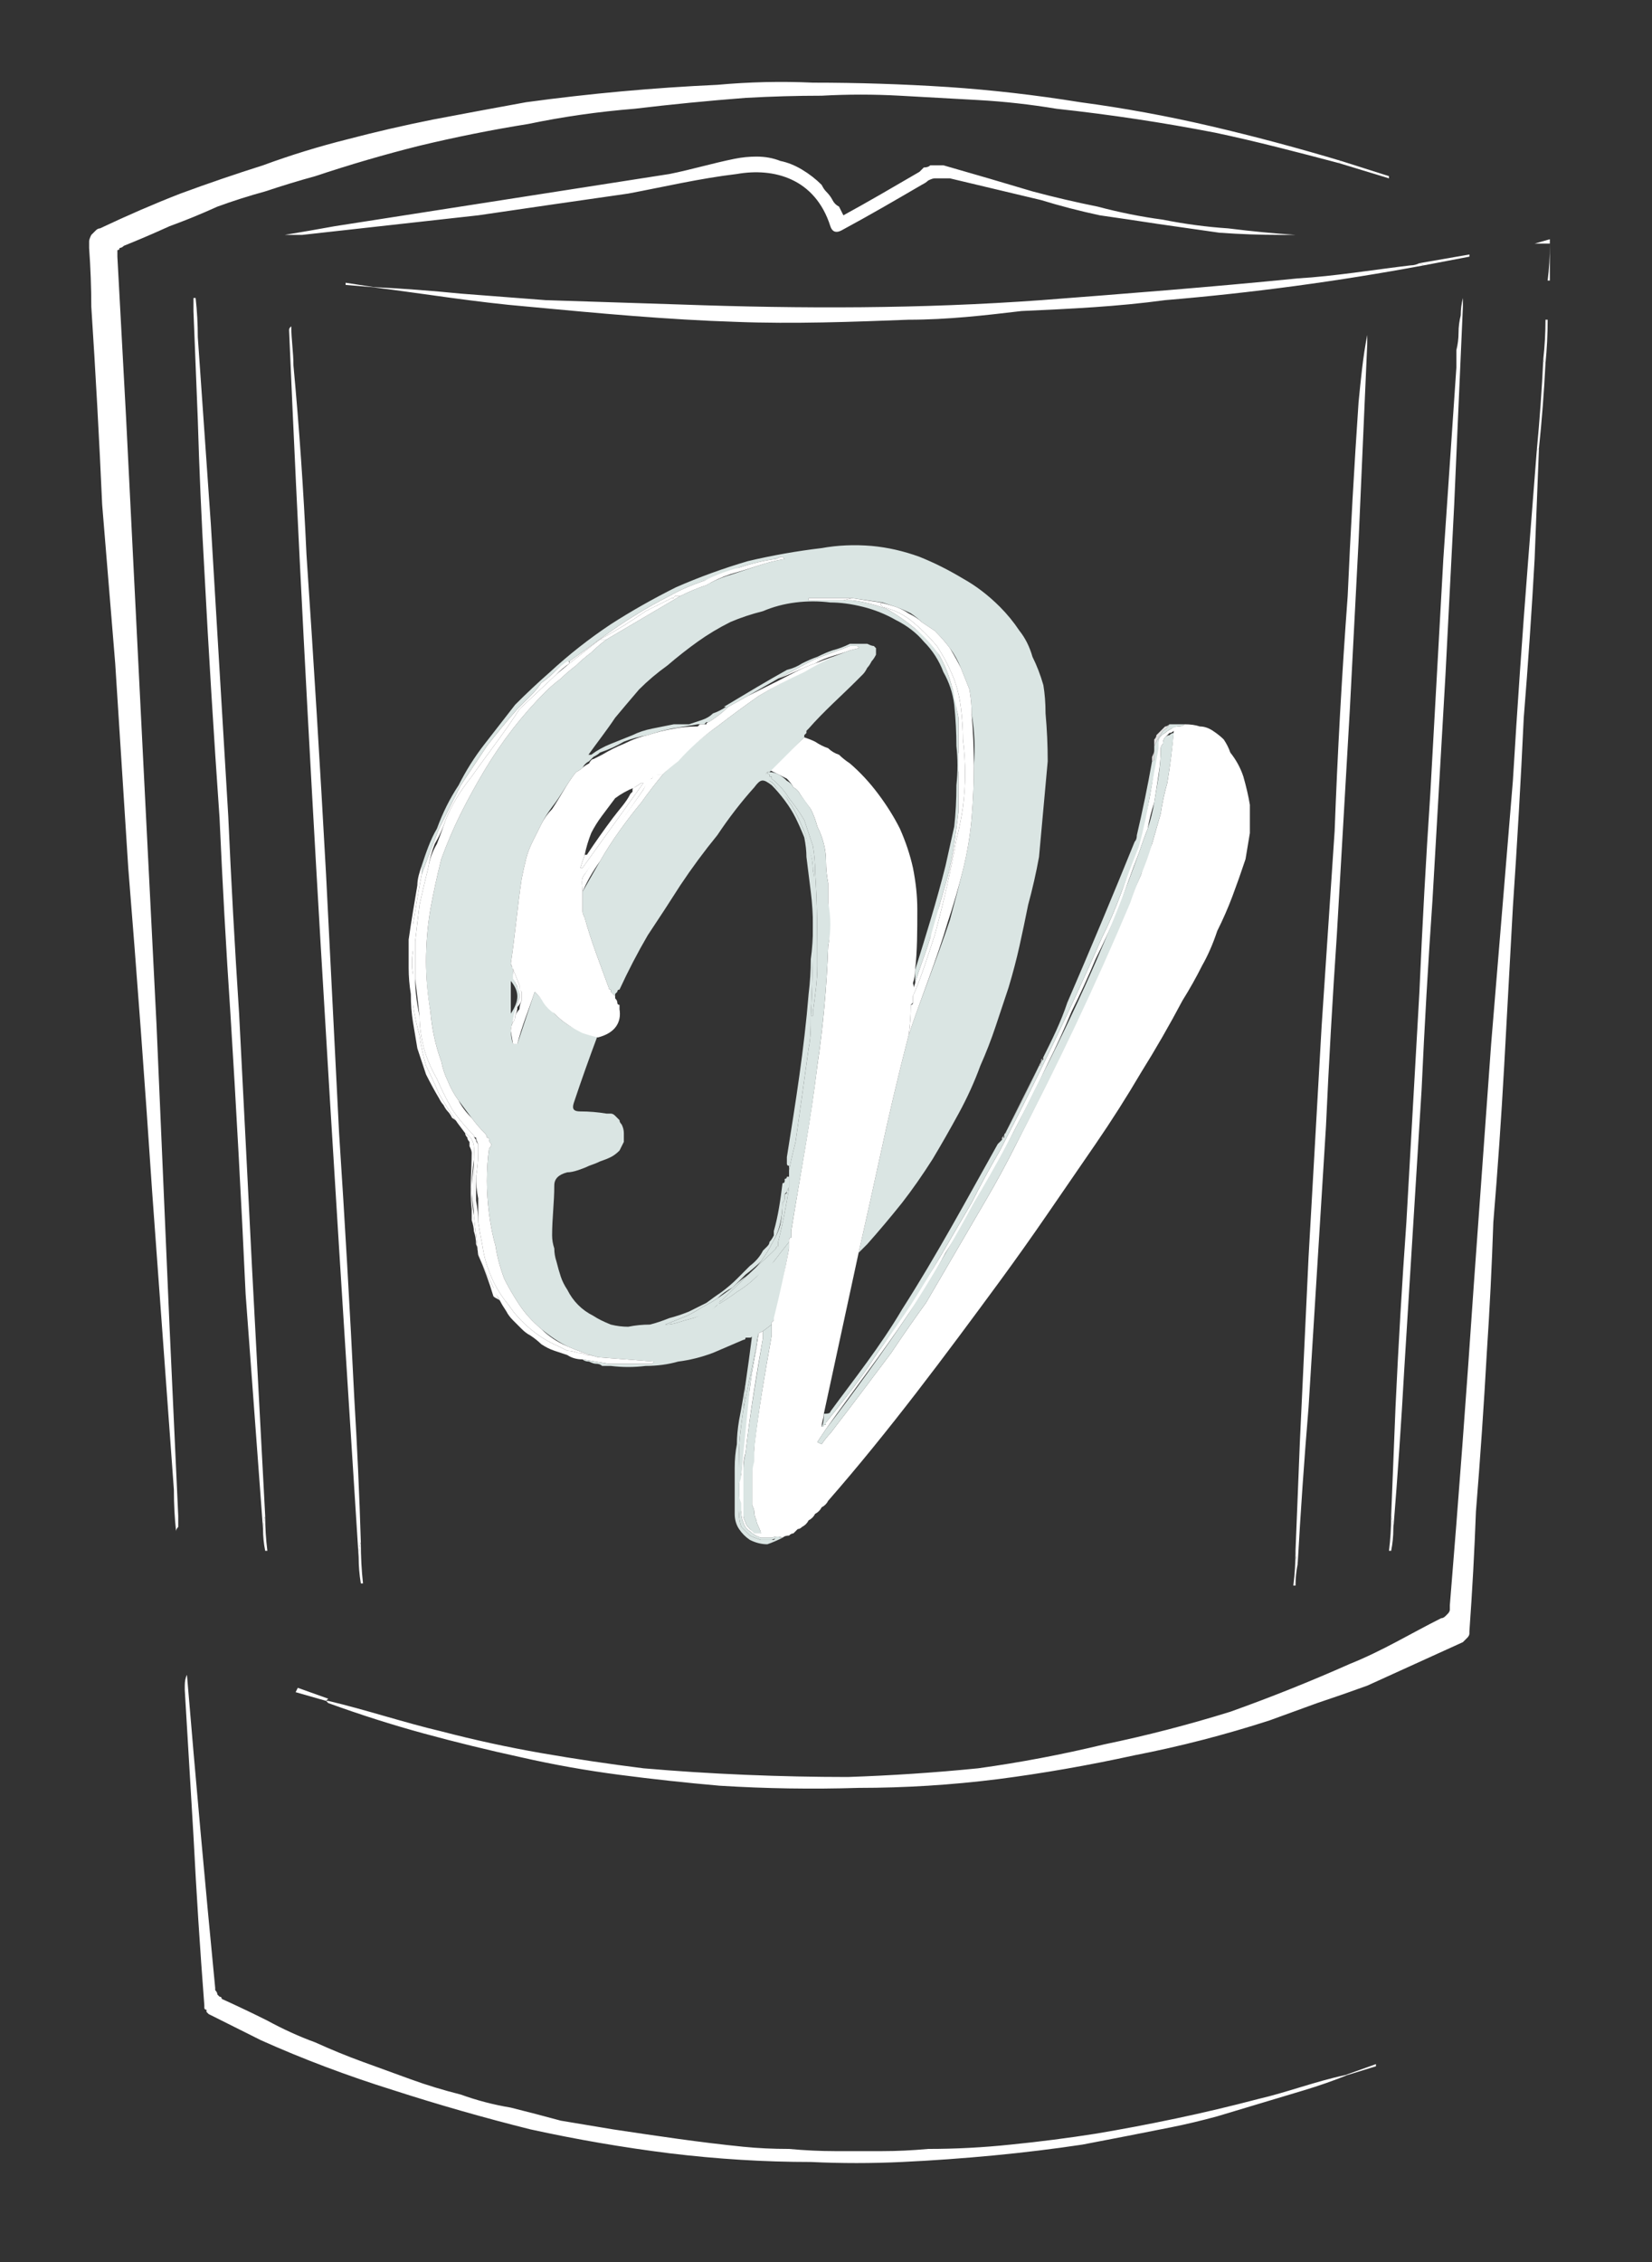 <svg version="1.2" xmlns="http://www.w3.org/2000/svg" viewBox="0 0 76 104" width="76" height="104">
	<rect x="0" y="0" width="76" height="104" fill="#333333" stroke="none"/>
	<title>Logo-ttov</title>
	<defs>
		<clipPath clipPathUnits="userSpaceOnUse" id="cp1">
			<path d="m-10-5h96.66v140.69h-96.66z"/>
		</clipPath>
	</defs>
	<style>
		.s0 { fill: #dae5e3 } 
		.s1 { fill: #ffffff } 
		.s2 { fill: #e2e2e2 } 
		.s3 { fill: #c6c5c5 } 
		.s4 { fill: #808080 } 
		.s5 { fill: #b9b9b8 } 
	</style>
	<g id="Clip-Path: Groupe_71" clip-path="url(#cp1)">
		<g id="Groupe_71">
			<path id="Tracé_121" class="s0" d="m34.3 63.6c0.1-0.7 0.2-1.4 0.3-2.2q0 0.1-0.1 0.1 0 0-0.1 0 0 0-0.1 0 0 0.1-0.1 0.1-0.7 0.3-1.4 0.6-0.8 0.3-1.6 0.4-0.7 0.2-1.5 0.2-0.8 0.1-1.6 0-0.2 0-0.4 0-0.1-0.1-0.3-0.1-0.1 0-0.3-0.1-0.2 0-0.3-0.1l1.2 0.2h2l0.1-0.1q0 0 0 0 0 0 0 0 0 0 0 0 0 0 0 0l-2.6-0.2q-0.7-0.2-1.4-0.5-0.6-0.3-1.2-0.8-0.6-0.5-1-1.1-0.4-0.6-0.7-1.2-0.3-0.8-0.4-1.5-0.2-0.7-0.3-1.5-0.1-0.8-0.1-1.5 0-0.8 0.1-1.5 0.1-0.1 0.1-0.2-0.1-0.1-0.1-0.2 0-0.1-0.1-0.1 0-0.1-0.1-0.2-0.3-0.3-0.6-0.7-0.3-0.4-0.6-0.8-0.3-0.4-0.5-0.9-0.2-0.4-0.3-0.9-0.4-1.1-0.5-2.3-0.2-1.1-0.2-2.3 0-1.2 0.2-2.4 0.2-1.1 0.5-2.3 0.4-1.1 0.9-2.1 0.5-1 1.1-2 0.6-1 1.3-1.9 0.7-0.9 1.5-1.7 0.3-0.3 0.7-0.6 0.3-0.3 0.7-0.6 0.3-0.3 0.7-0.6 0.3-0.3 0.7-0.6l3.4-2q0.6-0.3 1.2-0.5 0.5-0.3 1.2-0.5 0.6-0.2 1.2-0.4 0.6-0.2 1.2-0.3c-0.1-0.1-0.1-0.1-0.1-0.1q-0.1 0-0.3 0.1-0.8 0.1-1.7 0.4-0.8 0.3-1.6 0.6-0.9 0.3-1.6 0.7-0.8 0.4-1.6 0.9c-1 0.6-2 1.4-3 2.1q-0.4 0.2-0.7 0.5-0.3 0.3-0.6 0.5-0.2 0.3-0.5 0.6-0.3 0.3-0.6 0.6-0.7 0.8-1.4 1.7-0.6 0.9-1.2 1.8-0.5 1-1 2-0.4 1-0.8 2.1 0-0.2 0-0.4c0.2-0.6 0.4-1.2 0.7-1.7q0.4-1.1 1-2 0.5-1 1.2-1.9 0.7-0.9 1.4-1.8 0.8-0.8 1.6-1.5 1.3-1.2 2.8-2.2 1.4-0.9 3-1.7 1.6-0.7 3.3-1.2 1.7-0.4 3.4-0.6 1.1-0.2 2.3-0.1 1.1 0.1 2.2 0.5 1 0.4 2 1 0.9 0.5 1.7 1.3 0.5 0.5 0.9 1.1 0.4 0.5 0.6 1.2 0.3 0.6 0.5 1.3 0.1 0.6 0.1 1.3 0.1 1.1 0.1 2.2-0.1 1.1-0.2 2.2-0.1 1.1-0.2 2.2-0.2 1.1-0.5 2.2-0.2 1-0.4 1.9-0.2 0.9-0.5 1.9-0.3 0.9-0.6 1.8-0.3 0.9-0.7 1.8-0.4 1.1-1 2.2-0.6 1.1-1.2 2.1-0.7 1.1-1.4 2-0.8 1-1.6 1.9-0.2 0.2-0.4 0.4 0.5-2.2 1-4.5 0.6-2.8 1.3-5.5c0.6-1.8 1.3-3.5 1.9-5.3q0.3-1.1 0.6-2.3 0.3-1.2 0.4-2.4 0.1-1.2 0.1-2.4 0.1-1.2-0.1-2.4 0-0.5-0.1-1.1-0.2-0.5-0.4-1-0.2-0.5-0.5-0.9-0.3-0.4-0.7-0.8-0.3-0.2-0.6-0.4-0.2-0.2-0.5-0.4-0.4-0.2-0.7-0.3-0.3-0.1-0.6-0.2l-1.4-0.2h-2v0.1h1.6q0.2 0 0.4 0 0.8 0.1 1.6 0.4 0.7 0.4 1.3 0.9 0.7 0.5 1.1 1.2 0.4 0.7 0.6 1.5 0.1 0.2 0.2 0.5 0 0.2 0 0.5 0.1 0.3 0.1 0.5 0 0.3 0 0.5 0 0.5 0 1 0.1 0.4 0 0.9 0 0.4 0 0.9 0 0.5 0 0.9-0.1 0.8-0.2 1.5-0.1 0.7-0.3 1.5-0.2 0.7-0.4 1.4-0.1 0.7-0.4 1.4c-0.2 0.7-0.5 1.4-0.7 2.1q0-0.3 0-0.6c0.5-1.6 1-3.2 1.4-4.8q0.2-0.9 0.4-1.8 0.1-0.9 0.1-1.9 0.1-0.9 0-1.8 0-0.9-0.1-1.9-0.1-0.8-0.5-1.5-0.3-0.8-0.9-1.4-0.5-0.6-1.3-1-0.7-0.4-1.5-0.6-0.8-0.2-1.5-0.2-0.8-0.1-1.6 0-0.8 0.1-1.5 0.4-0.8 0.2-1.5 0.5-0.8 0.4-1.5 0.9-0.7 0.5-1.4 1.1-0.7 0.5-1.3 1.1-0.6 0.7-1.1 1.3c-0.4 0.6-0.8 1.1-1.3 1.8q0 0 0-0.1 0.1 0 0.1 0 0 0 0.1 0 0 0 0 0 0.4-0.3 0.9-0.5 0.5-0.2 1-0.4 0.4-0.2 0.9-0.3 0.5-0.1 1-0.2 0.4 0 0.7 0 0.3-0.1 0.6-0.2 0.3-0.1 0.5-0.3 0.3-0.1 0.6-0.3h0.1q-0.4 0.4-0.9 0.7-0.1 0-0.1 0-0.1 0.1-0.1 0.1-0.1 0-0.2 0 0 0-0.1 0-0.6 0.1-1.2 0.2-0.5 0.1-1.1 0.3-0.6 0.1-1.1 0.3-0.5 0.3-1.1 0.5-0.1 0.1-0.3 0.2-0.1 0.1-0.2 0.2-0.2 0.1-0.3 0.3-0.1 0.1-0.3 0.2c-0.4 0.5-0.7 1.1-1.1 1.6q-0.3 0.4-0.5 0.8-0.2 0.4-0.4 0.8-0.2 0.4-0.3 0.8-0.1 0.4-0.2 0.9c-0.2 1.3-0.3 2.6-0.5 3.9q0 0.1 0.1 0.2 0 0.1 0 0.2 0 0.1 0.1 0.3 0 0.1 0 0.2 0.1 0.1 0.1 0.2 0.1 0.1 0.1 0.3 0 0.1 0 0.2-0.1 0.2-0.1 0.3c-0.1 0.3-0.2 0.7-0.3 1.1q0 0.4 0.1 0.7h0.2l0.8-2.4c0.2 0.2 0.3 0.3 0.4 0.4q0.2 0.3 0.5 0.6 0.3 0.3 0.6 0.5 0.3 0.2 0.7 0.3 0.3 0.2 0.7 0.2-0.6 1.6-1.1 3.1c-0.1 0.3 0 0.4 0.3 0.4q0.6 0 1.2 0.1 0.1 0 0.2 0 0.1 0 0.2 0.1 0.1 0.1 0.2 0.2 0 0.1 0.1 0.2 0.1 0.2 0.1 0.4 0 0.2 0 0.4-0.1 0.2-0.2 0.4-0.2 0.2-0.4 0.3-0.2 0.1-0.5 0.2-0.2 0.1-0.5 0.2-0.2 0.1-0.5 0.2-0.3 0.1-0.5 0.1c-0.4 0.1-0.6 0.3-0.6 0.6 0 0.8-0.1 1.5-0.1 2.3q0 0.3 0.1 0.6 0 0.3 0.1 0.6 0.1 0.4 0.2 0.7 0.1 0.3 0.3 0.6 0.2 0.4 0.5 0.7 0.3 0.3 0.7 0.5 0.3 0.2 0.8 0.4 0.4 0.1 0.8 0.1 0.5-0.1 1-0.1 0.4-0.1 0.9-0.3 0.4-0.1 0.9-0.3 0.4-0.2 0.8-0.4 0.4-0.3 0.7-0.5 0.4-0.3 0.7-0.6 0.3-0.3 0.6-0.6 0.4-0.3 0.6-0.7 0.1-0.1 0.2-0.2 0.1-0.1 0.1-0.2 0.1-0.1 0.2-0.3 0-0.1 0-0.2c0.2-0.7 0.3-1.4 0.4-2.2q0.1 0 0.1-0.1 0 0 0-0.1 0.1 0 0.1-0.1 0 0 0.1 0 0 0.2 0 0.5-0.1 0.1-0.1 0.2 0 0-0.1 0.1 0 0.1 0 0.2 0 0.1-0.1 0.2 0 0.5-0.1 0.9-0.1 0.5-0.4 1-0.2 0.4-0.5 0.8-0.3 0.3-0.7 0.6-0.3 0.3-0.6 0.6-0.4 0.2-0.7 0.5-0.3 0.2-0.7 0.4-0.3 0.2-0.7 0.4-0.5 0.2-1 0.4 0.3 0 0.6-0.1 0.3-0.1 0.7-0.2 0.3-0.1 0.6-0.3 0.3-0.1 0.5-0.3 0.5-0.3 0.9-0.6 0.5-0.3 0.9-0.7 0.4-0.4 0.8-0.7 0.3-0.4 0.7-0.9 0 0.1 0 0.1 0 0 0 0 0 0.1 0 0.1 0 0 0 0.1-0.3 1.6-0.6 3.2-0.1 0-0.1 0.1 0 0 0 0-0.1 0.1-0.1 0.1 0 0.1 0 0.1l-0.4 0.3-0.2 0.1q-0.1 0.3-0.1 0.6-0.3 1.4-0.6 2.9zm-10.8-18.5v1.5c0.4-0.6 0.4-1 0-1.5z"/>
			<path id="Tracé_122" class="s1" d="m42.1 44.6q0 0.3-0.1 0.6 0.1 0.3 0 0.6 0 0 0 0.1 0 0 0 0.1 0 0.1 0 0.1-0.1 0.1-0.1 0.1 0 0.7-0.1 1.4-0.7 2.7-1.3 5.5-0.5 2.3-1 4.5l-1.6 7.4c0 0.2-0.1 0.4-0.1 0.6q0 0 0 0 0.1 0 0.1-0.1 0 0 0.1 0 0-0.1 0-0.1c0.8-1 1.6-2 2.3-3.1q0.8-1.1 1.5-2.3 0.8-1.1 1.5-2.3 0.7-1.2 1.4-2.4 0.6-1.2 1.3-2.4 2.5-4.8 4.7-9.8 0.5-1 0.9-2.1 0.4-1.1 0.7-2.2 0.4-1.1 0.6-2.2 0.2-1.1 0.3-2.2 0.1-0.2 0.1-0.4 0.1-0.2 0.3-0.3 0.1-0.1 0.3-0.2 0.1-0.1 0.3-0.1 0.2 0 0.3-0.1 0.4 0 0.7 0.1 0.3 0 0.6 0.2 0.3 0.2 0.5 0.4 0.2 0.3 0.3 0.6 0.4 0.5 0.6 1.1 0.2 0.7 0.3 1.3 0 0.6 0 1.3-0.1 0.6-0.2 1.2-0.3 0.9-0.6 1.7-0.3 0.8-0.7 1.6-0.3 0.9-0.7 1.6-0.4 0.8-0.9 1.6-0.9 1.7-1.9 3.3-1 1.7-2.1 3.3-1.1 1.6-2.2 3.2-1.1 1.6-2.2 3.1c-2.5 3.4-5.1 6.9-7.9 10.1q-0.1 0.2-0.3 0.3-0.1 0.2-0.3 0.3-0.1 0.2-0.3 0.3-0.1 0.2-0.3 0.3-0.1 0.1-0.2 0.1-0.1 0.1-0.2 0.2-0.1 0-0.2 0.1-0.2 0-0.3 0.1-0.2-0.1-0.5 0-0.3 0-0.5 0-0.3-0.1-0.5-0.3-0.2-0.1-0.3-0.4-0.1-0.2-0.1-0.5-0.1-0.2-0.1-0.4 0-0.2 0-0.4 0-0.2 0-0.5 0-0.2 0.1-0.4 0.1-2 0.4-4c0.1-0.9 0.3-1.7 0.4-2.5l0.2-0.1q0 0 0 0 0 0.1 0 0.1 0 0.1 0 0.1 0 0 0 0.1c-0.3 1.7-0.6 3.5-0.8 5.3q-0.1 0.3-0.1 0.7 0 0.4 0 0.7 0 0.4 0 0.7 0 0.4 0 0.8 0 0.1 0.1 0.3 0 0.1 0.2 0.3 0.1 0.1 0.2 0.1 0.2 0.1 0.3 0.1 0-0.1-0.1-0.3-0.1-0.2-0.1-0.3-0.1-0.2-0.1-0.4 0-0.1-0.1-0.3 0-0.3 0-0.7 0-0.3 0-0.6 0-0.4 0-0.7 0.1-0.3 0.1-0.7c0.2-1.7 0.5-3.4 0.8-5.1q0-0.1 0-0.1 0-0.1 0-0.2 0 0 0-0.1 0 0 0-0.1 0 0 0-0.1 0 0 0.1-0.1 0 0 0 0 0-0.1 0-0.1 0.4-1.6 0.7-3.2 0-0.1 0-0.1 0 0 0-0.1 0 0 0 0 0 0 0-0.1 0 0 0-0.1 0-0.1 0.1-0.1 0-0.1 0-0.2 0-0.1 0-0.1c0.4-2.5 0.9-5.1 1.2-7.6q0.4-2.7 0.5-5.5 0.1-0.5 0-1 0-0.5 0-1 0-0.4 0-0.9-0.1-0.5-0.1-1 0-0.4-0.1-0.8-0.1-0.4-0.3-0.8-0.1-0.4-0.3-0.8-0.3-0.4-0.5-0.7-0.1-0.2-0.3-0.3-0.1-0.2-0.3-0.4-0.2-0.1-0.4-0.2-0.2-0.1-0.4-0.2l1.6-1.5q0.3 0.1 0.5 0.2 0.3 0.2 0.6 0.3 0.2 0.2 0.5 0.3 0.2 0.2 0.5 0.4 0.7 0.6 1.3 1.4 0.6 0.8 1 1.6 0.4 0.9 0.6 1.8 0.2 1 0.2 1.9c0 1 0 1.9-0.1 2.8m-4.5 21.7l0.2 0.1q0.2-0.3 0.4-0.5c1-1.3 1.9-2.5 2.8-3.7q0.8-1.2 1.6-2.3 0.7-1.2 1.4-2.4 0.7-1.2 1.4-2.4 0.7-1.2 1.3-2.4c1.9-3.7 3.7-7.4 5.2-11.2q0.3-0.6 0.6-1.3 0.2-0.7 0.5-1.4 0.2-0.7 0.4-1.4 0.1-0.7 0.3-1.4 0.2-1.2 0.3-2.4-0.1 0.1-0.2 0.1-0.1 0.1-0.2 0.2-0.1 0.1-0.1 0.3-0.1 0.1-0.1 0.2 0 0.6-0.1 1.2-0.1 0.7-0.2 1.3-0.2 0.6-0.3 1.2-0.2 0.5-0.4 1.1-0.5 1.3-0.9 2.5-0.5 1.2-1.1 2.4-0.5 1.2-1.1 2.4-0.5 1.2-1.1 2.4-0.7 1.5-1.5 3-0.7 1.4-1.5 2.9-0.8 1.4-1.7 2.8-0.8 1.5-1.7 2.8c-1.2 1.8-2.6 3.6-3.8 5.3q-0.2 0.3-0.4 0.6z"/>
			<path id="Tracé_123" class="s1" d="m61.6 7.5c-1.9-0.5-3.8-1-5.7-1.4q-3.6-0.7-7.3-1.1-1.8-0.3-3.6-0.4-1.8-0.1-3.6-0.2-1.8-0.1-3.6 0-1.7 0-3.5 0.1-2.6 0.2-5.1 0.5-2.5 0.2-4.9 0.7-2.5 0.4-5 1-2.4 0.6-4.8 1.4-1.1 0.3-2.3 0.7-1.1 0.3-2.2 0.7-1.1 0.5-2.2 0.9-1.1 0.5-2.1 0.9-0.1 0.1-0.2 0.1 0 0.1-0.1 0.1 0 0.1 0 0.2 0 0.1 0 0.1 0.2 3.7 0.4 7.4 0.4 8 0.8 16 0.3 6 0.6 11.9 0.3 7 0.6 13.9 0.2 4.4 0.4 8.7 0 0.1 0 0.2 0 0.1 0 0.2 0 0.1 0 0.1-0.1 0.1-0.1 0.2-0.1-0.9-0.1-1.9-0.5-6.9-1-13.7-0.5-7.5-1.1-14.9-0.3-4.7-0.6-9.4c-0.2-2.4-0.4-4.9-0.6-7.3q-0.2-4.5-0.5-9.1 0-1.3-0.1-2.7 0-0.2 0-0.3 0-0.1 0.1-0.3 0.1-0.1 0.2-0.2 0.1-0.1 0.2-0.1 1.9-0.9 3.7-1.6 1.9-0.7 3.8-1.3 1.9-0.7 3.9-1.2 1.9-0.5 3.9-0.9 2.1-0.4 4.3-0.8 2.2-0.3 4.4-0.5 2.2-0.2 4.4-0.3 2.2-0.2 4.4-0.1 3.1 0 6.2 0.2 3 0.2 6.1 0.7 3 0.4 6 1.1 3 0.7 6 1.6-0.1 0-0.1 0.1z"/>
			<path id="Tracé_125" class="s1" d="m70.8 20.6q-0.1 2.5-0.2 5.1-0.2 3.6-0.5 7.3-0.2 4.3-0.5 8.7-0.2 3.6-0.4 7.3-0.2 3.6-0.5 7.2-0.1 3-0.3 6-0.2 3.6-0.5 7.3-0.1 2.7-0.3 5.5 0 0 0 0.1 0 0.1-0.1 0.2 0 0-0.1 0.1 0 0-0.1 0.1-1.1 0.5-2.2 1-1.1 0.5-2.2 1-1.1 0.4-2.3 0.8-1.1 0.4-2.2 0.8-3.1 1-6.2 1.6-3.2 0.7-6.3 1.1-3.2 0.4-6.4 0.4-3.2 0.1-6.4-0.1-2.3-0.2-4.6-0.5-2.3-0.3-4.5-0.8-2.3-0.5-4.5-1.1-2.2-0.6-4.4-1.4 0 0-0.1-0.1h0.1c1.7 0.4 3.5 1 5.2 1.4q2.3 0.6 4.6 1 2.3 0.4 4.7 0.7 2.3 0.2 4.7 0.3 2.4 0.1 4.7 0.1 3-0.1 6-0.4 2.9-0.4 5.8-1.1 2.9-0.6 5.8-1.5 2.8-1 5.5-2.2c1.5-0.6 2.8-1.4 4.2-2.1q0.1 0 0.2-0.1 0.1-0.1 0.1-0.1 0.1-0.1 0.1-0.2 0-0.1 0-0.2 0.6-7.3 1.1-14.7 0.4-5.5 0.8-11.1 0.5-6.1 1-12.1 0.3-5 0.7-10.1 0.2-2.5 0.4-5.1 0.1-0.1 0.1-0.1z"/>
			<path id="Tracé_127" class="s1" d="m62 95.4q-1 0.4-2 0.7-1 0.3-2 0.6-1 0.3-2 0.6-1.1 0.3-2.1 0.5-2 0.4-4.1 0.8-2 0.3-4.1 0.5-2.1 0.2-4.2 0.3-2.1 0.1-4.2 0-3.2 0-6.5-0.4-3.2-0.4-6.4-1.1-3.2-0.8-6.3-1.8-3.2-1-6.1-2.3-1.2-0.6-2.4-1.2 0 0-0.1-0.1 0 0 0-0.1-0.1 0-0.1-0.1 0 0 0-0.1-0.3-3.9-0.5-7.8-0.2-3.4-0.4-6.7 0-0.1 0-0.2 0-0.3 0.1-0.5 0.6 7.2 1.3 14.4 0 0.1 0 0.1 0.1 0.1 0.1 0.2 0 0 0.1 0.1 0.1 0 0.1 0.1 1.1 0.5 2.1 1 1.1 0.6 2.2 1 1.1 0.5 2.2 0.9 1.1 0.4 2.2 0.8 1.1 0.4 2.3 0.7 1.1 0.4 2.3 0.6 1.2 0.3 2.3 0.6 1.2 0.2 2.4 0.4c2 0.3 4 0.6 6 0.8q1 0.1 2.1 0.1 1.1 0.1 2.1 0.1 1.1 0 2.2 0 1 0 2.1-0.1 1.9 0 3.8-0.2 2-0.2 3.9-0.5 1.8-0.3 3.7-0.7 1.9-0.4 3.8-0.9c1.3-0.3 2.6-0.8 4-1.1 0 0 0.1 0 0.1 0z"/>
			<path id="Tracé_130" class="s1" d="m17.2 13.2q2 0.1 4 0.3c1.3 0.1 2.6 0.2 3.9 0.3q3.1 0.1 6.2 0.2c5.6 0.2 11.1 0.2 16.6-0.2 3.9-0.3 7.8-0.6 11.8-1 1.7-0.1 3.5-0.4 5.2-0.6q0.2 0 0.4-0.1l0.2 0.1q-5.9 1.1-11.9 1.6c-2.2 0.3-4.4 0.4-6.6 0.5-1.7 0.2-3.4 0.4-5.2 0.4-2.6 0.1-5.3 0.2-7.9 0.1-3.2-0.1-6.4-0.4-9.6-0.7-2.4-0.2-4.8-0.6-7.2-0.9z"/>
			<path id="Tracé_131" class="s1" d="m58.9 10.8q-1.4 0-2.8-0.1-1.4-0.2-2.8-0.4-1.3-0.2-2.7-0.4-1.4-0.3-2.7-0.7-2.1-0.5-4.2-1-0.2 0-0.3 0-0.2 0-0.4 0-0.1 0-0.3 0.1-0.1 0.1-0.3 0.2c-1.2 0.7-2.4 1.4-3.7 2.1-0.2 0.1-0.4 0.1-0.5-0.2-0.7-2.2-2.6-2.7-4.3-2.4-1.7 0.2-3.4 0.6-5 0.9q-3.5 0.5-6.9 1c-2.7 0.3-5.4 0.6-8.1 0.9q-0.1 0-0.2 0-0.1 0-0.2 0-0.1 0-0.2 0-0.1 0-0.2 0 1.2-0.2 2.3-0.4 7.7-1.2 15.4-2.4c1-0.2 2-0.5 3-0.7q0.5-0.1 1-0.1 0.6 0 1.1 0.2 0.5 0.1 1 0.4 0.5 0.3 0.9 0.7 0.1 0.2 0.2 0.3 0.2 0.2 0.3 0.4 0.1 0.2 0.3 0.3 0.1 0.2 0.2 0.4c1.1-0.6 2.3-1.3 3.5-2q0.1-0.1 0.2-0.2 0.2 0 0.3-0.1 0.2 0 0.3 0 0.2 0 0.3 0 2.1 0.6 4.1 1.2 1.5 0.4 3 0.7 1.5 0.4 3 0.6 1.5 0.3 3 0.4 1.6 0.2 3.1 0.3c0 0-0.7 0-0.7 0z"/>
			<path id="Tracé_132" class="s1" d="m16.5 71.6c-1.2-18.8-2.4-37.6-3.2-56.4 0-0.1 0-0.1 0.1-0.2 0 0.6 0.1 1.2 0.1 1.8q0.4 4.3 0.6 8.7 0.5 7.4 0.9 14.7 0.3 6 0.6 11.9 0.4 6.1 0.7 12.2 0.2 3.3 0.3 6.6-0.1 0.3-0.1 0.7z"/>
			<path id="Tracé_133" class="s1" d="m59.6 71.3q0.1-2.5 0.2-5 0.2-4.2 0.4-8.5 0.3-5.3 0.6-10.6 0.3-4.5 0.6-9 0.2-5.4 0.6-10.8 0.2-4.5 0.5-8.9c0.1-1 0.2-2.1 0.4-3.1q0 0 0 0.1 0 0 0 0.1 0 0 0 0.1 0 0 0 0.1-0.2 4.5-0.4 9.1-0.2 3.9-0.4 7.7-0.3 5.2-0.6 10.4-0.3 4.4-0.5 8.8-0.4 6.4-0.8 12.9-0.3 3.6-0.5 7.2-0.1-0.3-0.1-0.6z"/>
			<path id="Tracé_134" class="s1" d="m12.1 70.3q-0.4-5.4-0.8-10.8-0.3-6.5-0.7-12.9-0.3-4.5-0.5-9-0.4-5.7-0.7-11.4-0.2-3.5-0.3-6.9-0.1-2.5-0.2-5 0-0.3 0-0.6h0.1q0.1 0.9 0.1 1.8 0.3 4.3 0.6 8.6 0.4 6.7 0.8 13.4 0.2 4.5 0.5 9.1c0.2 3.9 0.4 7.8 0.6 11.8q0.3 5.6 0.6 11.3-0.1 0.3-0.1 0.6z"/>
			<path id="Tracé_135" class="s1" d="m64 69.7q0.1-2.5 0.2-5 0.2-4.3 0.5-8.5 0.3-5.3 0.6-10.6 0.2-4.6 0.5-9.1 0.3-5.4 0.6-10.8 0.3-4.4 0.6-8.8 0-0.4 0-0.8 0.1-0.4 0.1-0.8 0-0.4 0.1-0.8 0-0.4 0.1-0.8 0 0.1 0 0.1 0 0.1 0 0.1 0 0.1 0 0.1 0 0.1 0 0.1-0.2 4.6-0.4 9.1-0.2 3.9-0.4 7.8-0.3 5.2-0.6 10.4-0.3 4.3-0.5 8.7-0.4 6.5-0.8 12.9-0.2 3.6-0.5 7.3 0-0.3-0.1-0.6z"/>
			<path id="Tracé_136" class="s1" d="m28 62.7l-1.2-0.2q-0.4 0-0.7-0.2-0.3-0.1-0.6-0.2-0.3-0.1-0.6-0.3-0.2-0.2-0.5-0.4-0.2-0.1-0.4-0.3-0.2-0.2-0.4-0.4-0.2-0.2-0.3-0.4-0.2-0.3-0.3-0.5c-0.1-0.2-0.3-0.4-0.3-0.6q-0.4-0.8-0.7-1.5-0.1-0.9-0.2-1.8v-2.6c0-0.5 0.1-0.9-0.4-1.2l-0.3-0.4q-0.5-0.7-0.9-1.4-0.3-0.7-0.6-1.3-0.2-0.7-0.3-1.4-0.2-0.7-0.3-1.4-0.1-0.7 0-1.4-0.1-0.5 0-1.1 0-0.6 0-1.2 0.1-0.6 0.2-1.2 0.1-0.6 0.2-1.1 0.4-1.1 0.8-2.1 0.5-1 1-2 0.6-0.9 1.2-1.8 0.7-0.9 1.4-1.7 0.3-0.3 0.6-0.6 0.3-0.3 0.5-0.6 0.3-0.2 0.6-0.5 0.3-0.3 0.6-0.5 0.1 0 0.1 0.1-0.3 0.2-0.6 0.5l-1.7 1.6c-0.7 1.1-1.5 2.1-2.2 3.1q-0.4 0.5-0.7 1-0.3 0.5-0.5 1-0.2 0.6-0.5 1.1-0.2 0.5-0.3 1.1-0.2 0.8-0.4 1.7-0.1 0.8-0.2 1.7 0 0.8 0 1.7 0 0.8 0.2 1.7 0 0.7 0.2 1.5 0.2 0.7 0.6 1.4 0.3 0.7 0.7 1.4 0.4 0.6 1 1.2 0 0.1 0.1 0.2 0 0.1 0.1 0.2 0 0.1 0 0.2 0 0.1 0 0.2 0 0.5-0.1 1.1 0 0.5 0 1.1 0.1 0.5 0.1 1 0.1 0.6 0.2 1.1 0.1 0.7 0.4 1.4 0.3 0.7 0.8 1.3 0.4 0.6 1 1.1 0.6 0.5 1.3 0.8 0.2 0.1 0.4 0.2 0.2 0 0.5 0.1 0.2 0 0.4 0.1 0.2 0 0.5 0.1l2.6 0.2q0 0 0 0 0 0 0 0 0 0 0 0 0 0 0 0l-0.1 0.1z"/>
			<path id="Tracé_137" class="s0" d="m54.5 33.3q-0.1 0.1-0.3 0.1-0.1 0-0.3 0.1-0.2 0.1-0.3 0.2-0.2 0.1-0.3 0.3 0 0.2 0 0.4-0.2 1.1-0.4 2.2-0.2 1.2-0.5 2.3-0.4 1-0.8 2.1-0.4 1.1-0.9 2.1-2.2 5-4.7 9.8-0.7 1.2-1.3 2.4-0.7 1.2-1.4 2.4-0.7 1.2-1.4 2.3-0.8 1.2-1.6 2.3c-0.7 1.1-1.5 2.1-2.3 3.1q0 0 0 0.1 0 0-0.1 0 0 0.1 0 0.1-0.1 0-0.1 0c0.1-0.2 0.1-0.4 0.1-0.6 0.1 0 0.3 0 0.3-0.1 1.1-1.5 2.3-3 3.3-4.7 1.6-2.5 3-5.1 4.4-7.6q0.1-0.1 0.2-0.2 0-0.1 0.1-0.1 0-0.1 0-0.1 0-0.1 0.1-0.1 0 0 0-0.1 0.8-1.5 1.5-3 0.1 0 0.1-0.1 0 0 0-0.1 0 0 0.1-0.1 0 0 0-0.1c0.4-0.8 0.8-1.6 1.1-2.5q1.6-3.7 3.1-7.4 0.1-0.1 0.1-0.3 0.4-1.7 0.7-3.4 0.1 0 0.1-0.1 0 0 0 0 0-0.1 0-0.1 0 0 0-0.1 0-0.2 0-0.4 0.1-0.2 0.2-0.4 0.1-0.1 0.2-0.3 0.2-0.1 0.3-0.3z"/>
			<path id="Tracé_138" class="s1" d="m19.4 40.2q-0.1 0.5-0.2 1.1-0.1 0.6-0.2 1.2 0 0.6 0 1.2-0.1 0.6 0 1.1 0 0.7 0 1.4 0.1 0.7 0.3 1.4 0.1 0.7 0.3 1.4 0.3 0.6 0.6 1.3 0.4 0.7 0.9 1.4-0.1-0.2-0.3-0.3-0.1-0.2-0.2-0.3-0.1-0.1-0.2-0.3-0.1-0.1-0.2-0.3-0.3-0.5-0.6-1.1-0.2-0.6-0.4-1.2-0.1-0.6-0.2-1.2-0.1-0.6-0.1-1.3-0.1-0.6-0.1-1.2 0-0.7 0-1.3 0.1-0.7 0.2-1.3 0.1-0.6 0.2-1.2c0-0.3 0.1-0.6 0.2-0.9q0 0.2 0 0.4z"/>
			<path id="Tracé_139" class="s0" d="m34.3 63.6l-0.1 1.2c-0.1 0.7-0.2 1.4-0.2 2q0 0.4 0 0.7 0 0.4 0 0.7 0 0.4 0 0.7 0 0.4 0 0.7 0 0.3 0.1 0.6 0.2 0.2 0.4 0.4 0.2 0.1 0.5 0.2 0.3 0 0.5 0 0.1 0 0.1 0 0.1-0.1 0.1-0.1 0.1 0 0.1 0 0.1 0 0.2 0-0.4 0.2-0.7 0.3-0.4 0-0.8-0.2-0.3-0.2-0.5-0.5-0.2-0.3-0.2-0.7 0-0.5 0-1.1 0-0.5 0-1 0-0.6 0.1-1.1 0-0.5 0.1-1.1c0.1-0.5 0.2-1.1 0.3-1.7z"/>
			<path id="Tracé_140" class="s0" d="m36 70.7q-0.3 0-0.5 0.1-0.2 0-0.5 0-0.3-0.1-0.5-0.2-0.2-0.2-0.4-0.4-0.1-0.3-0.1-0.6c-0.1-0.9 0-1.8 0-2.8 0-0.6 0.1-1.3 0.2-2q0.3-1.5 0.6-2.9 0-0.3 0.1-0.6c-0.1 0.8-0.3 1.6-0.4 2.5q-0.2 2-0.4 4 0 0.2-0.1 0.4 0 0.3 0 0.5 0 0.2 0.1 0.4 0 0.2 0 0.4 0 0.3 0.1 0.5 0.1 0.3 0.3 0.4 0.2 0.2 0.5 0.3 0.2 0 0.5 0 0.3-0.1 0.5 0c0 0 0 0 0 0z"/>
			<path id="Tracé_141" class="s1" d="m70.8 20.6q0 0-0.1 0.1 0.2-2.1 0.3-4.2 0 0.1 0.1 0.2-0.1 2-0.3 3.9z"/>
			<path id="Tracé_142" class="s1" d="m58.9 10.8h0.7 3.4q0 0 0 0z"/>
			<path id="Tracé_143" class="s1" d="m21.8 55.9q0.1 0.9 0.2 1.8 0-0.3-0.1-0.5 0-0.3-0.1-0.6 0-0.2-0.1-0.5 0-0.3 0-0.5c-0.1-0.9 0-1.8 0-2.6q0-0.1-0.1-0.3 0-0.1 0-0.2-0.1-0.1-0.1-0.2-0.1-0.1-0.1-0.2c0.5 0.3 0.4 0.7 0.4 1.2q-0.1 0.7-0.1 1.4 0 0.6 0.1 1.2z"/>
			<path id="Tracé_144" class="s2" d="m48 48.6q0 0.1-0.1 0.1 0 0.1 0 0.1 0 0.1 0 0.1 0 0.1-0.1 0.1-0.7 1.5-1.5 3 0 0.1 0 0.1-0.1 0-0.1 0.1 0 0-0.1 0.1 0 0 0 0.1c0 0 1.9-3.8 1.9-3.8z"/>
			<path id="Tracé_145" class="s2" d="m53 35l-0.7 3.4z"/>
			<path id="Tracé_146" class="s1" d="m61.6 7.5q0-0.1 0.1-0.1l2.2 0.7q0 0 0 0.1c0 0-2.3-0.7-2.3-0.7z"/>
			<path id="Tracé_147" class="s1" d="m70.6 11.2l0.7-0.2v1.9h-0.1q0.1-0.8 0.1-1.7h-0.7q0 0 0 0z"/>
			<path id="Tracé_148" class="s1" d="m65.5 12.2l-0.2-0.1 2.3-0.4q0 0.1 0 0.1c0 0-2.1 0.4-2.1 0.4z"/>
			<path id="Tracé_149" class="s1" d="m71.1 16.7q-0.1-0.1-0.1-0.2 0.1-0.9 0.1-1.8h0.1q0 1-0.1 2z"/>
			<path id="Tracé_150" class="s1" d="m22 57.7q0.3 0.7 0.7 1.5 0.1 0.3 0.3 0.6c-0.1-0.1-0.2-0.1-0.3-0.2q-0.3-1-0.7-1.9z"/>
			<path id="Tracé_151" class="s1" d="m16.5 71.6q0-0.4 0.1-0.7 0 1 0.1 1.9h-0.1q-0.1-0.6-0.1-1.2z"/>
			<path id="Tracé_152" class="s2" d="m53.8 33.3q-0.1 0.2-0.3 0.3-0.1 0.2-0.2 0.3-0.1 0.2-0.2 0.4 0 0.2 0 0.4 0 0.1 0 0.1 0 0 0 0.1 0 0 0 0 0 0.1-0.1 0.1 0-0.1 0-0.2 0.1-0.2 0.1-0.3 0-0.1 0-0.2 0-0.1 0-0.3 0.1-0.1 0.1-0.2 0.1-0.1 0.2-0.2 0.1-0.1 0.2-0.2 0.1 0 0.2-0.1z"/>
			<path id="Tracé_153" class="s1" d="m12.1 70.3q0-0.3 0.1-0.6 0 0.8 0.1 1.6h-0.1q-0.1-0.5-0.1-1z"/>
			<path id="Tracé_154" class="s1" d="m15.1 78.1l-0.1 0.1-1.4-0.4 0.1-0.2c0 0 1.4 0.5 1.4 0.5z"/>
			<path id="Tracé_155" class="s1" d="m64 69.7q0.1 0.3 0.1 0.6 0 0.5-0.1 1h-0.1q0.1-0.8 0.1-1.6z"/>
			<path id="Tracé_156" class="s1" d="m59.6 71.3q0 0.3 0.1 0.6-0.1 0.5-0.1 1h-0.1q0.1-0.8 0.1-1.6z"/>
			<path id="Tracé_157" class="s1" d="m62 95.4h-0.1l1.4-0.5v0.1c0 0-1.3 0.4-1.3 0.4z"/>
			<path id="Tracé_158" class="s1" d="m17.2 13.2h-0.1l-1.2-0.1q0-0.1 0-0.1c0 0 1.3 0.2 1.3 0.2z"/>
			<path id="Tracé_159" class="s0" d="m33.3 32.5c1-0.6 2-1.2 2.9-1.7q0.4-0.1 0.7-0.3 0.4-0.2 0.7-0.3 0.4-0.2 0.7-0.3 0.4-0.1 0.8-0.3 0.1 0 0.3 0 0.1 0 0.2 0 0.2 0 0.3 0 0.2 0.1 0.3 0.1 0 0 0.1 0.1 0 0.1 0 0.1 0 0.1 0 0.1 0 0.1 0 0.1-0.1 0.2-0.2 0.3-0.1 0.2-0.2 0.3-0.1 0.2-0.2 0.3-0.1 0.1-0.3 0.3c-0.7 0.7-1.5 1.4-2.2 2.2q0 0-0.1 0.1 0 0 0 0.1 0 0-0.1 0.1 0 0 0 0.1l-1.6 1.6h-0.1c-0.2 0.2 0.1 0.3 0.1 0.4q0.2 0.1 0.3 0.3 0.1 0.1 0.3 0.2 0.1 0.2 0.2 0.3 0.1 0.2 0.2 0.3 0.3 0.5 0.5 1 0.2 0.4 0.3 0.9 0.2 0.6 0.2 1.1 0.1 0.5 0.1 1c-0.1 1.9-0.1 3.9-0.2 5.8 0 0.5 0 0.9-0.1 1.4q-0.3 2.2-0.6 4.3c-0.1 0.4-0.2 0.8-0.3 1.3q0-0.1 0-0.2-0.1 0-0.1-0.1 0-0.1 0-0.1 0-0.1 0-0.2c0.4-2.5 0.8-5 1-7.5q0.1-0.8 0.1-1.6 0.1-0.7 0.1-1.5 0-0.8-0.1-1.6-0.1-0.8-0.2-1.6 0-0.4-0.1-0.9-0.2-0.5-0.4-0.9-0.2-0.4-0.5-0.8-0.3-0.4-0.6-0.7c-0.4-0.3-0.5-0.3-0.8 0.1q-0.9 1-1.7 2.2-0.9 1.1-1.7 2.3-0.7 1.1-1.5 2.3-0.7 1.2-1.3 2.5-0.1 0-0.1 0.1 0 0 0 0-0.1 0.1-0.1 0.1 0 0 0 0.1-0.1-0.1-0.1-0.1 0 0-0.1-0.1 0 0 0-0.1-0.1 0-0.1-0.1c-0.4-1.1-0.8-2.1-1.1-3.2q-0.1-0.2-0.1-0.3 0-0.2 0-0.3 0-0.2 0-0.3 0-0.2 0-0.3 0.4-0.7 0.8-1.4 0.4-0.7 0.9-1.4 0.5-0.7 1-1.3 0.5-0.7 1-1.3 0.3-0.3 0.7-0.7 0.8-0.8 1.8-1.5 0.9-0.7 1.9-1.4 1-0.6 2-1.1 1.1-0.6 2.2-1l0.4-0.1q0-0.1-0.1-0.1 0 0-0.1 0 0 0-0.1 0 0 0-0.1 0c-0.5 0.2-1.1 0.4-1.6 0.6-0.6 0.3-1.1 0.6-1.7 0.9l-1.4 0.8-0.9 0.5c0 0-0.2 0-0.2 0z"/>
			<path id="Tracé_160" class="s1" d="m39.1 29.9q-1.1 0.4-2.1 1-1.1 0.5-2.1 1.1-1 0.7-1.9 1.4-1 0.7-1.8 1.6-0.4 0.3-0.7 0.6-0.1 0-0.2 0-0.1 0-0.2 0.1-0.1 0-0.1 0.1-0.1 0-0.1 0.1-0.2 0.2-0.3 0.4c-0.9 1.3-1.8 2.6-2.7 3.9-0.2 0.2-0.1 0.5-0.1 0.8q0 0.2 0 0.3 0 0.2 0 0.3 0 0.2 0 0.3 0 0.1 0.1 0.3c0.3 1.1 0.7 2.1 1.1 3.2q0 0.1 0.1 0.1 0 0.1 0 0.1 0.1 0.1 0.1 0.1 0 0 0.1 0.1 0 0.1 0 0.1 0.1 0.1 0.1 0.2 0 0.1 0.1 0.1 0 0.1 0 0.2c0.1 0.6-0.2 1.1-1 1.3q-0.4-0.1-0.7-0.2-0.4-0.2-0.7-0.4-0.3-0.2-0.6-0.5-0.3-0.2-0.5-0.5c-0.1-0.2-0.2-0.3-0.4-0.5-0.3 0.9-0.6 1.6-0.8 2.4h-0.2l-0.1-0.6q0-0.2 0.1-0.4 0.1-0.1 0.1-0.3 0.1-0.2 0.2-0.3 0-0.2 0.1-0.4 0-0.1 0-0.2 0-0.1 0-0.2-0.1-0.1-0.1-0.1 0-0.1 0-0.2-0.2-0.5-0.4-1c0.2-1.3 0.3-2.6 0.5-3.9q0.1-0.5 0.2-0.9 0.1-0.4 0.3-0.8 0.2-0.4 0.4-0.8 0.2-0.4 0.5-0.7c0.4-0.6 0.7-1.2 1.1-1.7q0.2-0.1 0.3-0.2 0.1-0.1 0.3-0.2 0.1-0.2 0.2-0.2 0.2-0.1 0.4-0.2 0.5-0.3 1-0.5 0.6-0.3 1.1-0.4 0.6-0.2 1.2-0.3 0.5-0.1 1.1-0.1 0.1-0.1 0.1-0.1 0.1 0 0.2 0 0 0 0.1 0 0-0.1 0.1-0.1 0.5-0.3 0.9-0.7l0.9-0.5 1.4-0.7c0.6-0.3 1.1-0.6 1.7-0.8 0.5-0.2 1.1-0.4 1.6-0.6m-12.2 9.4q-0.1 0.3-0.2 0.6h0.1l2.8-3.9h-0.1l-0.3 0.2q-0.5 0.2-0.9 0.5-0.3 0.4-0.6 0.8-0.3 0.4-0.5 0.8-0.2 0.5-0.3 1z"/>
			<path id="Tracé_161" class="s1" d="m25.6 31l0.6-0.5 1.4-1.1h0.3q-0.4 0.3-0.7 0.6-0.4 0.3-0.7 0.6-0.4 0.3-0.7 0.6-0.4 0.3-0.7 0.6-0.8 0.8-1.5 1.7-0.7 0.9-1.3 1.9-0.6 1-1.1 2-0.5 1-0.9 2.1-0.3 1.2-0.5 2.3-0.2 1.2-0.2 2.4 0 1.1 0.2 2.3 0.1 1.2 0.5 2.3 0.1 0.5 0.3 0.9 0.2 0.5 0.5 0.9 0.2 0.4 0.6 0.8 0.3 0.4 0.6 0.7 0.1 0.1 0.1 0.2 0.1 0 0.1 0.1 0 0.1 0.1 0.2 0 0.1-0.1 0.2-0.1 0.7-0.1 1.5 0 0.7 0.1 1.5 0.1 0.8 0.3 1.5 0.1 0.7 0.4 1.5 0.3 0.6 0.7 1.2 0.4 0.6 1 1.1 0.5 0.5 1.2 0.8 0.7 0.3 1.4 0.5-0.3-0.1-0.5-0.1-0.2-0.1-0.4-0.1-0.3-0.1-0.5-0.1-0.2-0.1-0.4-0.2-0.7-0.3-1.3-0.8-0.6-0.5-1-1.1-0.5-0.6-0.8-1.3-0.3-0.7-0.4-1.4-0.1-0.5-0.2-1.1 0-0.5 0-1.1-0.1-0.5-0.1-1 0.1-0.6 0.1-1.1 0-0.1 0-0.2 0-0.1 0-0.2-0.1-0.2-0.1-0.3-0.1 0-0.1-0.1-0.6-0.6-1-1.2-0.4-0.7-0.7-1.4-0.4-0.7-0.6-1.4-0.2-0.8-0.2-1.5-0.1-0.9-0.2-1.7 0-0.9 0-1.7 0.1-0.9 0.2-1.7 0.2-0.9 0.4-1.7 0.1-0.6 0.4-1.1 0.2-0.5 0.4-1.1 0.2-0.5 0.5-1 0.3-0.5 0.7-1c0.7-1 1.5-2 2.2-3.1 0 0 1.7-1.6 1.7-1.6z"/>
			<path id="Tracé_162" class="s0" d="m35.3 35.5h0.1q0.2 0 0.4 0.1 0.2 0.1 0.4 0.3 0.2 0.1 0.3 0.3 0.2 0.1 0.3 0.3 0.3 0.4 0.5 0.7 0.2 0.4 0.3 0.8 0.2 0.4 0.3 0.8 0.1 0.4 0.1 0.8 0 0.5 0.1 1 0 0.5 0 0.9 0.1 0.5 0.1 1 0 0.5-0.1 1-0.1 2.8-0.5 5.5c-0.3 2.6-0.8 5.1-1.2 7.6q0 0.1 0 0.1 0 0.1 0 0.2-0.1 0-0.1 0.1 0 0.1 0 0.1-0.4 0.5-0.7 0.9-0.4 0.4-0.8 0.7-0.4 0.4-0.9 0.7-0.4 0.3-0.9 0.6 0 0 0.1 0 0-0.1 0-0.1 0 0 0 0 0-0.1 0.1-0.1 1.1-1.1 2.3-2.2 0 0 0.1-0.1 0 0 0.1-0.1 0-0.1 0.1-0.1 0-0.1 0-0.2 0.3-1.2 0.5-2.5 0-0.3 0-0.5 0-0.2 0-0.3c0.1-0.5 0.2-0.9 0.3-1.3q0.3-2.1 0.6-4.3c0.1-0.5 0.1-0.9 0.1-1.4q0 0 0-0.1 0.1 0 0.1 0 0-0.1 0-0.1 0-0.1 0-0.1c0.1-0.7 0.2-1.4 0.2-2.1 0-1.4 0-2.9-0.1-4.3q0-0.6-0.1-1.2-0.2-0.6-0.4-1.2-0.3-0.5-0.7-1-0.3-0.5-0.8-0.9 0-0.1 0-0.1-0.1 0-0.1 0 0-0.1 0-0.1-0.1 0-0.1-0.1z"/>
			<path id="Tracé_163" class="s1" d="m41.8 47.6q0.1-0.7 0.1-1.4 0.1 0 0.1-0.1 0 0 0-0.1 0-0.1 0-0.1 0-0.1 0-0.1c0.4-0.9 0.7-1.9 1-2.8q0.6-2.2 1-4.4 0.2-0.8 0.3-1.5 0.1-0.8 0.1-1.5 0-0.8-0.1-1.6 0-0.7-0.1-1.5-0.1-0.8-0.4-1.5-0.3-0.7-0.7-1.3-0.5-0.6-1.1-1.1-0.6-0.5-1.4-0.7-0.1-0.1-0.1-0.1 0 0 0-0.1 0.4 0.1 0.7 0.2 0.3 0.1 0.6 0.3 0.4 0.2 0.6 0.4 0.3 0.2 0.6 0.4 0.4 0.4 0.7 0.8 0.3 0.5 0.5 0.9 0.2 0.5 0.4 1 0.1 0.6 0.1 1.1 0.1 1.2 0.1 2.4 0 1.2-0.1 2.4-0.1 1.2-0.4 2.4-0.3 1.2-0.7 2.4c-0.5 1.7-1.2 3.4-1.8 5.2z"/>
			<path id="Tracé_164" class="s0" d="m35.5 60.9q0 0.1 0 0.2 0 0 0 0.1 0 0 0 0.1 0 0 0 0.1c-0.3 1.7-0.6 3.4-0.8 5.2q0 0.3 0 0.6-0.1 0.3-0.1 0.7 0 0.3 0 0.6 0 0.4 0 0.7 0.1 0.2 0.1 0.3 0 0.2 0.1 0.4 0 0.1 0.1 0.3 0.1 0.2 0.1 0.3-0.1 0-0.3 0-0.1-0.1-0.2-0.2-0.2-0.2-0.2-0.3-0.1-0.2-0.1-0.3 0-0.4 0-0.7 0-0.4 0-0.8 0-0.3 0-0.7 0-0.3 0.1-0.7c0.2-1.8 0.5-3.5 0.8-5.3q0-0.1 0-0.1 0 0 0-0.1 0 0 0-0.1 0 0 0 0c0 0 0.4-0.3 0.4-0.3z"/>
			<path id="Tracé_165" class="s1" d="m40.5 27.7q0 0.1 0 0.1 0 0 0.1 0.1 0.8 0.2 1.4 0.7 0.6 0.5 1.1 1.1 0.4 0.6 0.7 1.3 0.3 0.7 0.4 1.5 0.1 0.8 0.1 1.5 0.1 0.8 0.1 1.6 0 0.7-0.1 1.5-0.1 0.7-0.3 1.5-0.4 2.2-1 4.4c-0.3 0.9-0.6 1.9-1 2.8q0-0.3 0.1-0.6c0.2-0.7 0.5-1.4 0.7-2.1q0.2-0.7 0.4-1.4 0.2-0.7 0.4-1.4 0.2-0.8 0.3-1.5 0.1-0.7 0.2-1.5 0-0.4 0-0.9 0-0.5 0-0.9 0-0.5 0-0.9 0-0.5 0-1 0-0.2 0-0.5 0-0.2-0.1-0.5 0-0.2-0.1-0.5 0-0.3-0.1-0.5-0.2-0.8-0.6-1.5-0.5-0.7-1.1-1.2-0.6-0.5-1.3-0.9-0.8-0.3-1.6-0.4-0.2 0-0.4 0l0.4-0.1c0 0 1.3 0.2 1.3 0.2z"/>
			<path id="Tracé_166" class="s1" d="m27.6 29.4l-1.4 1.1q0-0.1 0-0.1c1-0.7 2-1.5 3-2.1q0.8-0.5 1.6-0.9 0.7-0.4 1.6-0.7 0.8-0.4 1.6-0.6 0.9-0.3 1.7-0.4 0.2-0.1 0.3-0.1c0 0 0 0 0.1 0.1q-0.6 0.1-1.2 0.3-0.6 0.2-1.3 0.4-0.6 0.2-1.1 0.5-0.6 0.2-1.2 0.5-0.1 0-0.1 0-0.1 0-0.1 0-0.1 0-0.1 0.1-0.1 0-0.1 0-0.6 0.3-1.2 0.6-1 0.7-2.1 1.3z"/>
			<path id="Tracé_167" class="s0" d="m36.3 54.6q-0.2 1.3-0.5 2.5 0 0.1 0 0.2-0.1 0-0.1 0.1-0.1 0.1-0.1 0.1-0.1 0.1-0.1 0.1-1.2 1.1-2.3 2.2-0.1 0-0.1 0.1 0 0 0 0 0 0 0 0.1-0.1 0-0.1 0-0.2 0.2-0.5 0.4-0.3 0.1-0.6 0.2-0.4 0.1-0.7 0.2-0.3 0.1-0.6 0.1 0.5-0.2 1-0.4 0.4-0.2 0.7-0.4 0.4-0.2 0.7-0.4 0.3-0.2 0.7-0.5 0.3-0.3 0.6-0.5 0.4-0.3 0.7-0.7 0.3-0.4 0.5-0.8 0.3-0.5 0.4-0.9 0.1-0.5 0.1-1 0.1-0.1 0.1-0.2 0-0.1 0-0.2 0.1 0 0.1-0.1 0-0.1 0.1-0.2z"/>
			<path id="Tracé_168" class="s1" d="m27.6 29.4q1.1-0.6 2.1-1.3 0.6-0.3 1.2-0.6 0 0 0.1 0 0-0.1 0.1-0.1 0 0 0.1 0 0 0 0.1 0l-3.4 2c0 0-0.3 0-0.3 0z"/>
			<path id="Tracé_169" class="s1" d="m23.5 44.3q0.2 0.5 0.4 1 0 0.1 0 0.1 0 0.1 0.1 0.2 0 0.1 0 0.2 0 0.1 0 0.2-0.1 0.2-0.2 0.3 0 0.2-0.1 0.4 0 0.2-0.1 0.3-0.1 0.2-0.1 0.3c0.1-0.3 0.1-0.7 0.3-1.1q0-0.1 0.1-0.3 0-0.1 0-0.2 0-0.1-0.1-0.3 0-0.1-0.1-0.2 0-0.1-0.1-0.2 0-0.1 0-0.3 0-0.1 0-0.2-0.1-0.1-0.1-0.2z"/>
			<path id="Tracé_170" class="s1" d="m39.2 27.5l-0.4 0.1h-1.6v-0.1z"/>
			<path id="Tracé_171" class="s3" d=""/>
			<path id="Tracé_172" class="s0" d="m37.6 66.3q0.2-0.3 0.4-0.6c1.3-1.7 2.6-3.5 3.8-5.3q1.6-2.5 3-5.1 1.5-2.5 2.8-5.2 1.4-2.7 2.6-5.4 1.2-2.7 2.2-5.5 0.2-0.6 0.4-1.1 0.2-0.6 0.3-1.2 0.1-0.6 0.2-1.2 0.1-0.7 0.1-1.3 0-0.1 0.1-0.2 0-0.2 0.1-0.3 0.1-0.1 0.2-0.1 0.1-0.1 0.2-0.1-0.1 1.1-0.3 2.3-0.2 0.7-0.3 1.4-0.2 0.7-0.4 1.4-0.2 0.7-0.5 1.4-0.3 0.7-0.5 1.3c-1.6 3.8-3.4 7.6-5.3 11.2q-0.6 1.2-1.3 2.4-0.7 1.2-1.4 2.4-0.7 1.2-1.4 2.4-0.8 1.1-1.6 2.3c-0.9 1.2-1.8 2.4-2.8 3.7q-0.2 0.2-0.4 0.5c0 0-0.2-0.1-0.2-0.1z"/>
			<path id="Tracé_173" class="s4" d="m25.6 31l-1.7 1.6z"/>
			<path id="Tracé_174" class="s1" d="m21.8 55.9c0-0.4-0.1-0.8-0.1-1.2 0-0.5 0.1-0.9 0.1-1.4z"/>
			<path id="Tracé_175" class="s1" d="m26.8 41c0-0.3-0.1-0.6 0.1-0.8 0.8-1.3 1.8-2.6 2.7-3.9q0.1-0.2 0.2-0.4 0.1-0.1 0.2-0.1 0-0.1 0.1-0.2 0.1 0 0.2 0 0.1 0 0.2 0-0.5 0.6-1 1.3-0.5 0.6-1 1.3-0.5 0.7-0.9 1.4-0.5 0.7-0.8 1.4z"/>
			<path id="Tracé_176" class="s0" d="m35.3 35.5q0 0.1 0.1 0.1 0 0 0 0.1 0 0 0.1 0 0 0 0 0.1 0.5 0.4 0.8 0.9 0.4 0.5 0.7 1 0.2 0.6 0.4 1.2 0.1 0.6 0.1 1.2c0.1 1.4 0.1 2.9 0.1 4.3 0 0.7-0.1 1.4-0.2 2.1q0 0 0 0.1 0 0 0 0.1 0 0-0.1 0 0 0.1 0 0.1c0.1-1.9 0.1-3.8 0.1-5.8q0.1-0.5 0-1 0-0.5-0.2-1-0.1-0.6-0.3-1-0.2-0.5-0.5-1-0.1-0.1-0.2-0.3-0.1-0.1-0.2-0.2-0.2-0.2-0.3-0.3-0.1-0.2-0.3-0.3c-0.1-0.1-0.3-0.2-0.1-0.4z"/>
			<path id="Tracé_177" class="s1" d="m39.1 29.9c-0.5 0.2-1.1 0.3-1.6 0.6-0.6 0.2-1.1 0.5-1.7 0.7 0.6-0.3 1.1-0.6 1.7-0.9 0.5-0.2 1.1-0.4 1.6-0.6q0.1 0 0.1 0 0.1 0 0.1 0 0.1 0 0.1 0 0.1 0 0.1 0.1c0 0-0.4 0.1-0.4 0.1z"/>
			<path id="Tracé_178" class="s5" d="m35.8 31.2l-1.4 0.8z"/>
			<path id="Tracé_179" class="s1" d="m26.9 39.3c0 0 0.1 0 0.1 0q0.6-0.9 1.2-1.7c0.3-0.4 0.6-0.7 0.8-1.1q0 0 0.1-0.1 0 0 0-0.1 0 0 0 0 0-0.1 0.1-0.1l0.3-0.2h0.1l-2.8 3.9h-0.1q0.1-0.3 0.2-0.6z"/>
		</g>
	</g>
</svg>
